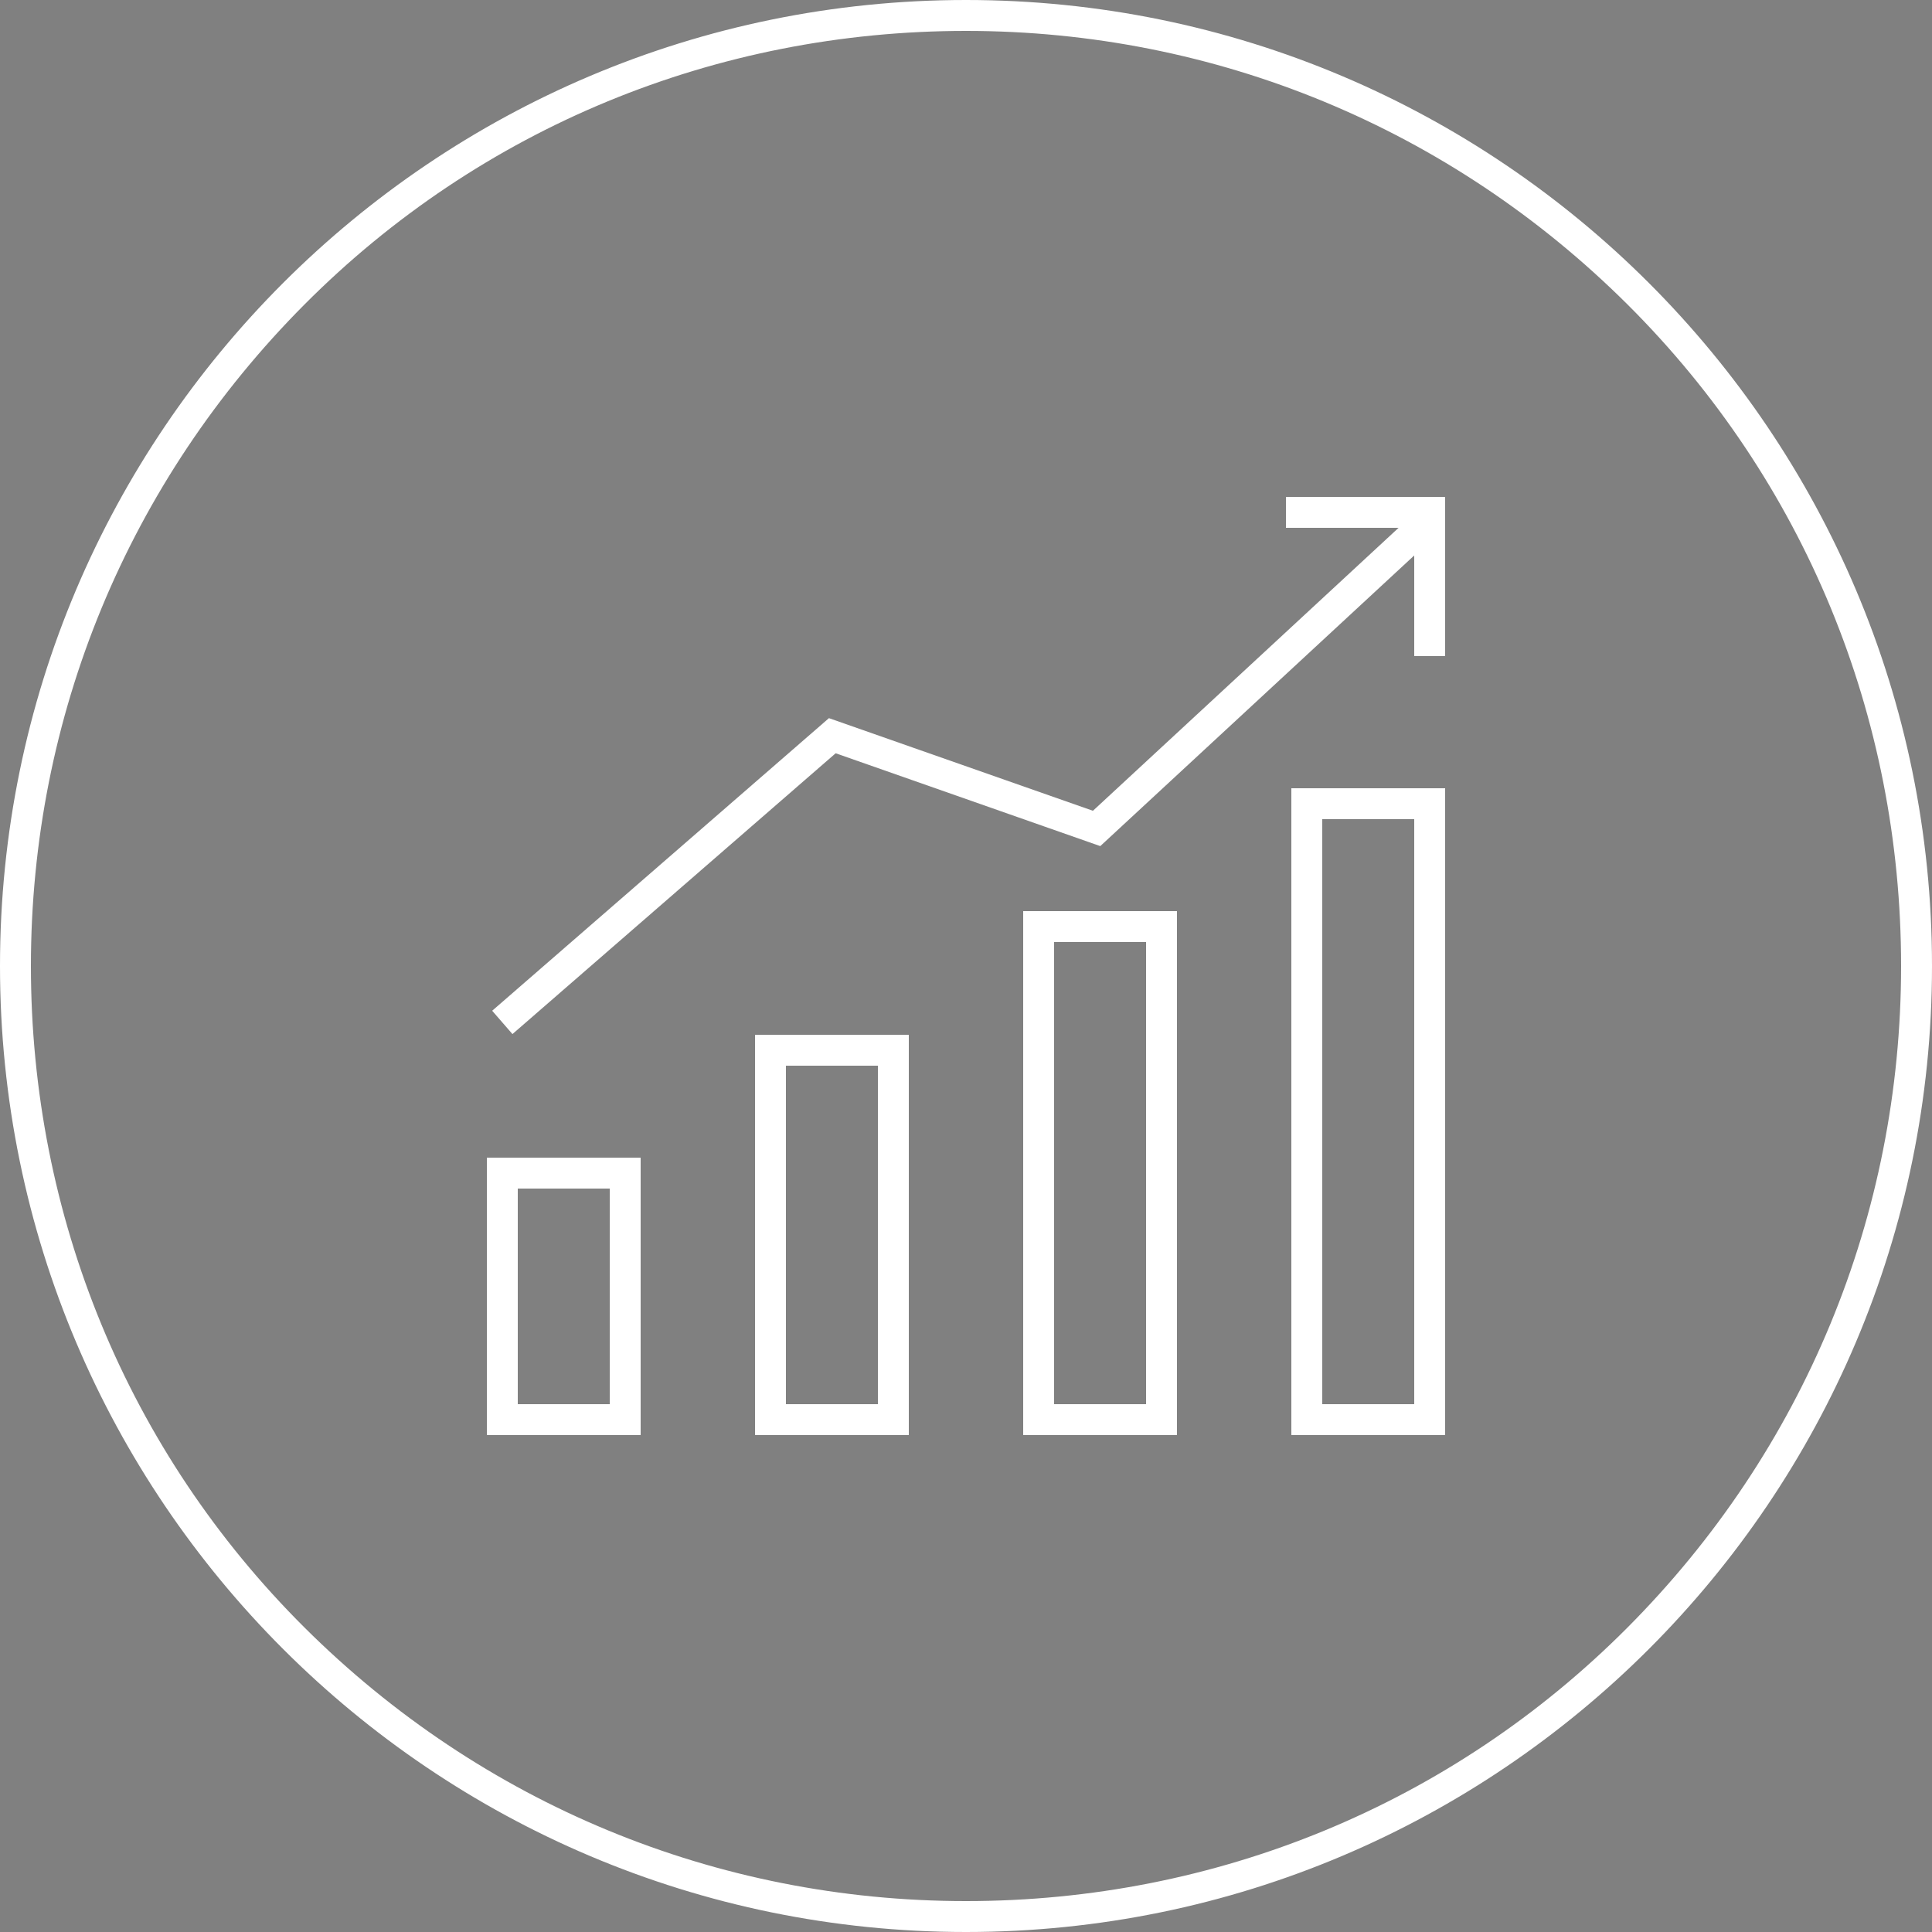 <?xml version="1.0" encoding="utf-8"?>
<!-- Generator: Adobe Illustrator 24.0.0, SVG Export Plug-In . SVG Version: 6.00 Build 0)  -->
<svg version="1.1" xmlns="http://www.w3.org/2000/svg" xmlns:xlink="http://www.w3.org/1999/xlink" x="0px" y="0px"
	 viewBox="0 0 250 250" style="enable-background:new 0 0 250 250;" xml:space="preserve">
<rect x="0" y="0" width="250" height="250" fill="#808080" stroke="none"/>
<style type="text/css">
	.st0{fill:#FFFFFF;}
	.st1{fill:none;stroke:#000000;stroke-width:4;stroke-miterlimit:10;}
	.st2{fill:none;stroke:#FFFFFF;stroke-width:4;stroke-miterlimit:10;}
</style>
<g id="Hintergrund">
	<g>
		<path class="st0" d="M125,4c32.3,0,62.7,12.6,85.6,35.4S246,92.7,246,125s-12.6,62.7-35.4,85.6S157.3,246,125,246
			s-62.7-12.6-85.6-35.4S4,157.3,4,125s12.6-62.7,35.4-85.6S92.7,4,125,4 M125,0C56,0,0,56,0,125s56,125,125,125s125-56,125-125
			S194,0,125,0L125,0z"/>
	</g>
</g>
<g id="Ebene_1">
	<path class="st1" d="M184.8,62"/>
	<g>
		<polyline class="st2" points="166.4,66.3 185,66.3 185,84.9 		"/>
		<rect x="65" y="151.8" class="st2" width="15.9" height="31.9"/>
		<rect x="169.1" y="104" class="st2" width="15.9" height="79.7"/>
		<rect x="134.4" y="119.9" class="st2" width="15.9" height="63.8"/>
		<rect x="99.7" y="135.9" class="st2" width="15.9" height="47.8"/>
		<polyline class="st2" points="185,67.3 141.9,107.2 107.7,95.2 65,132.3 		"/>
	</g>
</g>
</svg>

